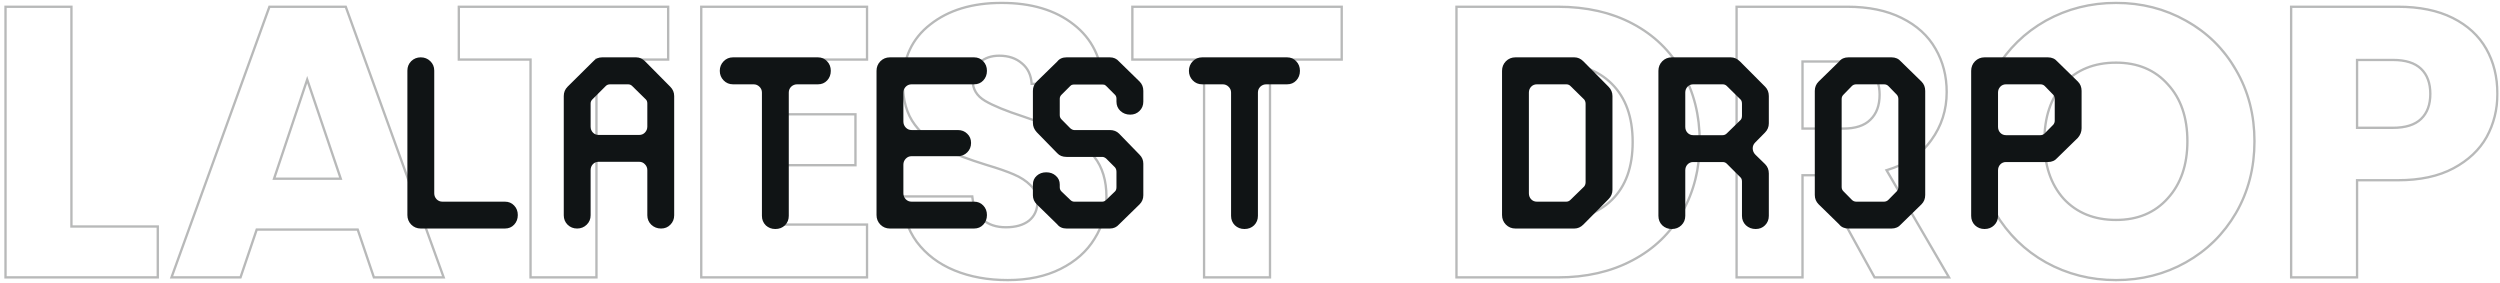 <svg width="2127" height="241" viewBox="0 0 2127 241" fill="none" xmlns="http://www.w3.org/2000/svg">
<g clip-path="url(#clip0_2413_33)">
<g opacity="0.3">
<mask id="path-1-outside-1_2413_33" maskUnits="userSpaceOnUse" x="3" y="1" width="2123" height="239" fill="black">
<rect fill="white" x="3" y="1" width="2123" height="239"/>
<path d="M60.776 192.704H134.248V236H4.688V5.744H60.776V192.704ZM304.336 195.328H218.4L204.624 236H145.912L229.224 5.744H294.168L377.48 236H318.112L304.336 195.328ZM289.904 152.032L261.368 67.736L233.16 152.032H289.904ZM568.476 5.744V50.68H507.468V236H451.38V50.68H390.372V5.744H568.476ZM652.713 50.68V97.256H727.825V140.552H652.713V191.064H737.665V236H596.625V5.744H737.665V50.68H652.713ZM857.39 238.296C840.553 238.296 825.465 235.563 812.126 230.096C798.788 224.629 788.073 216.539 779.982 205.824C772.11 195.109 767.956 182.208 767.518 167.12H827.214C828.089 175.648 831.041 182.208 836.07 186.8C841.1 191.173 847.66 193.36 855.75 193.36C864.06 193.36 870.62 191.501 875.43 187.784C880.241 183.848 882.646 178.491 882.646 171.712C882.646 166.027 880.678 161.325 876.742 157.608C873.025 153.891 868.324 150.829 862.638 148.424C857.172 146.019 849.3 143.285 839.022 140.224C824.153 135.632 812.017 131.04 802.614 126.448C793.212 121.856 785.121 115.077 778.342 106.112C771.564 97.147 768.174 85.448 768.174 71.016C768.174 49.587 775.937 32.859 791.462 20.832C806.988 8.587 827.214 2.464 852.142 2.464C877.508 2.464 897.953 8.587 913.478 20.832C929.004 32.859 937.313 49.696 938.406 71.344H877.726C877.289 63.909 874.556 58.115 869.526 53.96C864.497 49.587 858.046 47.4 850.174 47.4C843.396 47.4 837.929 49.259 833.774 52.976C829.62 56.475 827.542 61.613 827.542 68.392C827.542 75.827 831.041 81.621 838.038 85.776C845.036 89.931 855.969 94.413 870.838 99.224C885.708 104.253 897.734 109.064 906.918 113.656C916.321 118.248 924.412 124.917 931.19 133.664C937.969 142.411 941.358 153.672 941.358 167.448C941.358 180.568 937.969 192.485 931.19 203.2C924.63 213.915 915.009 222.443 902.326 228.784C889.644 235.125 874.665 238.296 857.39 238.296ZM1141.52 5.744V50.68H1080.51V236H1024.42V50.68H963.411V5.744H1141.52ZM1325.44 5.744C1349.71 5.744 1370.92 10.555 1389.07 20.176C1407.22 29.797 1421.21 43.355 1431.05 60.848C1441.11 78.123 1446.14 98.131 1446.14 120.872C1446.14 143.395 1441.11 163.403 1431.05 180.896C1421.21 198.389 1407.11 211.947 1388.74 221.568C1370.59 231.189 1349.49 236 1325.44 236H1239.17V5.744H1325.44ZM1321.83 187.456C1343.04 187.456 1359.55 181.661 1371.36 170.072C1383.16 158.483 1389.07 142.083 1389.07 120.872C1389.07 99.661 1383.16 83.152 1371.36 71.344C1359.55 59.536 1343.04 53.632 1321.83 53.632H1295.26V187.456H1321.83ZM1594.91 236L1547.02 149.08H1533.57V236H1477.48V5.744H1571.62C1589.77 5.744 1605.19 8.915 1617.87 15.256C1630.77 21.597 1640.39 30.344 1646.73 41.496C1653.07 52.429 1656.24 64.675 1656.24 78.232C1656.24 93.539 1651.87 107.205 1643.12 119.232C1634.6 131.259 1621.91 139.787 1605.08 144.816L1658.21 236H1594.91ZM1533.57 109.392H1568.34C1578.62 109.392 1586.27 106.877 1591.3 101.848C1596.55 96.819 1599.17 89.712 1599.17 80.528C1599.17 71.781 1596.55 64.893 1591.3 59.864C1586.27 54.835 1578.62 52.32 1568.34 52.32H1533.57V109.392ZM1800.35 238.296C1778.7 238.296 1758.8 233.267 1740.65 223.208C1722.72 213.149 1708.4 199.155 1697.69 181.224C1687.19 163.075 1681.94 142.739 1681.94 120.216C1681.94 97.693 1687.19 77.467 1697.69 59.536C1708.4 41.605 1722.72 27.611 1740.65 17.552C1758.8 7.493 1778.7 2.464 1800.35 2.464C1822 2.464 1841.79 7.493 1859.72 17.552C1877.87 27.611 1892.08 41.605 1902.36 59.536C1912.85 77.467 1918.1 97.693 1918.1 120.216C1918.1 142.739 1912.85 163.075 1902.36 181.224C1891.86 199.155 1877.65 213.149 1859.72 223.208C1841.79 233.267 1822 238.296 1800.35 238.296ZM1800.35 187.128C1818.72 187.128 1833.37 181.005 1844.3 168.76C1855.45 156.515 1861.03 140.333 1861.03 120.216C1861.03 99.88 1855.45 83.699 1844.3 71.672C1833.37 59.427 1818.72 53.304 1800.35 53.304C1781.76 53.304 1766.89 59.317 1755.74 71.344C1744.81 83.371 1739.34 99.661 1739.34 120.216C1739.34 140.552 1744.81 156.843 1755.74 169.088C1766.89 181.115 1781.76 187.128 1800.35 187.128ZM2124.78 79.872C2124.78 93.211 2121.72 105.456 2115.6 116.608C2109.48 127.541 2100.08 136.397 2087.39 143.176C2074.71 149.955 2058.97 153.344 2040.16 153.344H2005.39V236H1949.3V5.744H2040.16C2058.53 5.744 2074.05 8.915 2086.74 15.256C2099.42 21.597 2108.93 30.344 2115.27 41.496C2121.61 52.648 2124.78 65.44 2124.78 79.872ZM2035.9 108.736C2046.61 108.736 2054.59 106.221 2059.84 101.192C2065.09 96.163 2067.71 89.056 2067.71 79.872C2067.71 70.688 2065.09 63.581 2059.84 58.552C2054.59 53.523 2046.61 51.008 2035.9 51.008H2005.39V108.736H2035.9Z"/>
</mask>
<path d="M60.776 192.704H59.776V193.704H60.776V192.704ZM134.248 192.704H135.248V191.704H134.248V192.704ZM134.248 236V237H135.248V236H134.248ZM4.688 236H3.688V237H4.688V236ZM4.688 5.744V4.744H3.688V5.744H4.688ZM60.776 5.744H61.776V4.744H60.776V5.744ZM60.776 193.704H134.248V191.704H60.776V193.704ZM133.248 192.704V236H135.248V192.704H133.248ZM134.248 235H4.688V237H134.248V235ZM5.688 236V5.744H3.688V236H5.688ZM4.688 6.744H60.776V4.744H4.688V6.744ZM59.776 5.744V192.704H61.776V5.744H59.776ZM304.336 195.328L305.283 195.007L305.053 194.328H304.336V195.328ZM218.4 195.328V194.328H217.683L217.453 195.007L218.4 195.328ZM204.624 236V237H205.341L205.571 236.321L204.624 236ZM145.912 236L144.972 235.66L144.487 237H145.912V236ZM229.224 5.744V4.744H228.522L228.284 5.404L229.224 5.744ZM294.168 5.744L295.108 5.404L294.87 4.744H294.168V5.744ZM377.48 236V237H378.905L378.42 235.66L377.48 236ZM318.112 236L317.165 236.321L317.395 237H318.112V236ZM289.904 152.032V153.032H291.298L290.851 151.711L289.904 152.032ZM261.368 67.736L262.315 67.415L261.363 64.601L260.42 67.419L261.368 67.736ZM233.16 152.032L232.212 151.715L231.771 153.032H233.16V152.032ZM304.336 194.328H218.4V196.328H304.336V194.328ZM217.453 195.007L203.677 235.679L205.571 236.321L219.347 195.649L217.453 195.007ZM204.624 235H145.912V237H204.624V235ZM146.852 236.34L230.164 6.084L228.284 5.404L144.972 235.66L146.852 236.34ZM229.224 6.744H294.168V4.744H229.224V6.744ZM293.228 6.084L376.54 236.34L378.42 235.66L295.108 5.404L293.228 6.084ZM377.48 235H318.112V237H377.48V235ZM319.059 235.679L305.283 195.007L303.389 195.649L317.165 236.321L319.059 235.679ZM290.851 151.711L262.315 67.415L260.421 68.057L288.957 152.353L290.851 151.711ZM260.42 67.419L232.212 151.715L234.108 152.349L262.316 68.053L260.42 67.419ZM233.16 153.032H289.904V151.032H233.16V153.032ZM568.476 5.744H569.476V4.744H568.476V5.744ZM568.476 50.68V51.68H569.476V50.68H568.476ZM507.468 50.68V49.68H506.468V50.68H507.468ZM507.468 236V237H508.468V236H507.468ZM451.38 236H450.38V237H451.38V236ZM451.38 50.68H452.38V49.68H451.38V50.68ZM390.372 50.68H389.372V51.68H390.372V50.68ZM390.372 5.744V4.744H389.372V5.744H390.372ZM567.476 5.744V50.68H569.476V5.744H567.476ZM568.476 49.68H507.468V51.68H568.476V49.68ZM506.468 50.68V236H508.468V50.68H506.468ZM507.468 235H451.38V237H507.468V235ZM452.38 236V50.68H450.38V236H452.38ZM451.38 49.68H390.372V51.68H451.38V49.68ZM391.372 50.68V5.744H389.372V50.68H391.372ZM390.372 6.744H568.476V4.744H390.372V6.744ZM652.713 50.68V49.68H651.713V50.68H652.713ZM652.713 97.256H651.713V98.256H652.713V97.256ZM727.825 97.256H728.825V96.256H727.825V97.256ZM727.825 140.552V141.552H728.825V140.552H727.825ZM652.713 140.552V139.552H651.713V140.552H652.713ZM652.713 191.064H651.713V192.064H652.713V191.064ZM737.665 191.064H738.665V190.064H737.665V191.064ZM737.665 236V237H738.665V236H737.665ZM596.625 236H595.625V237H596.625V236ZM596.625 5.744V4.744H595.625V5.744H596.625ZM737.665 5.744H738.665V4.744H737.665V5.744ZM737.665 50.68V51.68H738.665V50.68H737.665ZM651.713 50.68V97.256H653.713V50.68H651.713ZM652.713 98.256H727.825V96.256H652.713V98.256ZM726.825 97.256V140.552H728.825V97.256H726.825ZM727.825 139.552H652.713V141.552H727.825V139.552ZM651.713 140.552V191.064H653.713V140.552H651.713ZM652.713 192.064H737.665V190.064H652.713V192.064ZM736.665 191.064V236H738.665V191.064H736.665ZM737.665 235H596.625V237H737.665V235ZM597.625 236V5.744H595.625V236H597.625ZM596.625 6.744H737.665V4.744H596.625V6.744ZM736.665 5.744V50.68H738.665V5.744H736.665ZM737.665 49.68H652.713V51.68H737.665V49.68ZM812.126 230.096L811.747 231.021L811.747 231.021L812.126 230.096ZM779.982 205.824L779.176 206.416L779.184 206.427L779.982 205.824ZM767.518 167.12V166.12H766.489L766.519 167.149L767.518 167.12ZM827.214 167.12L828.209 167.018L828.117 166.12H827.214V167.12ZM836.07 186.8L835.396 187.538L835.405 187.547L835.414 187.555L836.07 186.8ZM875.43 187.784L876.042 188.575L876.053 188.567L876.063 188.558L875.43 187.784ZM876.742 157.608L876.035 158.315L876.045 158.325L876.056 158.335L876.742 157.608ZM862.638 148.424L862.235 149.339L862.242 149.342L862.249 149.345L862.638 148.424ZM839.022 140.224L838.727 141.18L838.737 141.182L839.022 140.224ZM802.614 126.448L802.175 127.347L802.614 126.448ZM778.342 106.112L779.14 105.509L779.14 105.509L778.342 106.112ZM791.462 20.832L792.075 21.623L792.081 21.617L791.462 20.832ZM913.478 20.832L912.859 21.617L912.866 21.622L913.478 20.832ZM938.406 71.344V72.344H939.458L939.405 71.293L938.406 71.344ZM877.726 71.344L876.728 71.403L876.783 72.344H877.726V71.344ZM869.526 53.96L868.87 54.715L868.88 54.723L868.889 54.731L869.526 53.96ZM833.774 52.976L834.418 53.741L834.43 53.731L834.441 53.721L833.774 52.976ZM838.038 85.776L838.549 84.916L838.549 84.916L838.038 85.776ZM870.838 99.224L871.159 98.277L871.146 98.272L870.838 99.224ZM906.918 113.656L906.471 114.55L906.479 114.555L906.918 113.656ZM931.19 133.664L930.4 134.277L930.4 134.277L931.19 133.664ZM931.19 203.2L930.345 202.665L930.341 202.672L930.337 202.678L931.19 203.2ZM902.326 228.784L901.879 227.89L901.879 227.89L902.326 228.784ZM857.39 237.296C840.661 237.296 825.705 234.58 812.505 229.171L811.747 231.021C825.224 236.545 840.444 239.296 857.39 239.296V237.296ZM812.505 229.171C799.32 223.767 788.755 215.782 780.78 205.221L779.184 206.427C787.391 217.295 798.255 225.492 811.747 231.021L812.505 229.171ZM780.788 205.232C773.052 194.702 768.95 182.004 768.518 167.091L766.519 167.149C766.961 182.412 771.168 195.516 779.176 206.416L780.788 205.232ZM767.518 168.12H827.214V166.12H767.518V168.12ZM826.219 167.222C827.112 175.929 830.142 182.741 835.396 187.538L836.744 186.062C831.94 181.675 829.065 175.367 828.209 167.018L826.219 167.222ZM835.414 187.555C840.662 192.118 847.472 194.36 855.75 194.36V192.36C847.847 192.36 841.537 190.228 836.726 186.045L835.414 187.555ZM855.75 194.36C864.201 194.36 871.002 192.47 876.042 188.575L874.819 186.993C870.238 190.533 863.918 192.36 855.75 192.36V194.36ZM876.063 188.558C881.129 184.413 883.646 178.76 883.646 171.712H881.646C881.646 178.222 879.353 183.283 874.797 187.01L876.063 188.558ZM883.646 171.712C883.646 165.767 881.576 160.798 877.429 156.881L876.056 158.335C879.781 161.853 881.646 166.286 881.646 171.712H883.646ZM877.449 156.901C873.626 153.078 868.811 149.95 863.028 147.503L862.249 149.345C867.836 151.709 872.423 154.703 876.035 158.315L877.449 156.901ZM863.041 147.509C857.517 145.078 849.599 142.331 839.308 139.266L838.737 141.182C849 144.24 856.826 146.959 862.235 149.339L863.041 147.509ZM839.317 139.269C824.476 134.685 812.393 130.111 803.053 125.549L802.175 127.347C811.641 131.969 823.83 136.579 838.727 141.179L839.317 139.269ZM803.053 125.549C793.802 121.031 785.831 114.358 779.14 105.509L777.545 106.715C784.411 115.796 792.621 122.681 802.175 127.347L803.053 125.549ZM779.14 105.509C772.526 96.761 769.174 85.293 769.174 71.016H767.174C767.174 85.603 770.601 97.532 777.545 106.715L779.14 105.509ZM769.174 71.016C769.174 49.864 776.818 33.441 792.075 21.622L790.85 20.041C775.055 32.276 767.174 49.31 767.174 71.016H769.174ZM792.081 21.617C807.389 9.544 827.379 3.464 852.142 3.464V1.464C827.049 1.464 806.586 7.629 790.843 20.047L792.081 21.617ZM852.142 3.464C877.347 3.464 897.555 9.546 912.859 21.617L914.097 20.047C898.351 7.627 877.668 1.464 852.142 1.464V3.464ZM912.866 21.622C928.135 33.451 936.327 50.004 937.407 71.394L939.405 71.293C938.299 49.388 929.872 32.267 914.091 20.041L912.866 21.622ZM938.406 70.344H877.726V72.344H938.406V70.344ZM878.724 71.285C878.273 63.617 875.438 57.546 870.163 53.189L868.889 54.731C873.673 58.683 876.304 64.202 876.728 71.403L878.724 71.285ZM870.182 53.205C864.939 48.646 858.241 46.4 850.174 46.4V48.4C857.851 48.4 864.055 50.527 868.87 54.715L870.182 53.205ZM850.174 46.4C843.205 46.4 837.483 48.316 833.107 52.231L834.441 53.721C838.375 50.202 843.586 48.4 850.174 48.4V46.4ZM833.13 52.211C828.695 55.946 826.542 61.398 826.542 68.392H828.542C828.542 61.829 830.544 57.004 834.418 53.741L833.13 52.211ZM826.542 68.392C826.542 76.218 830.262 82.322 837.528 86.636L838.549 84.916C831.82 80.921 828.542 75.435 828.542 68.392H826.542ZM837.528 86.636C844.623 90.849 855.642 95.359 870.53 100.175L871.146 98.272C856.295 93.468 845.448 89.013 838.549 84.916L837.528 86.636ZM870.518 100.171C885.364 105.193 897.343 109.987 906.471 114.55L907.365 112.762C898.125 108.141 886.051 103.314 871.159 98.277L870.518 100.171ZM906.479 114.555C915.737 119.076 923.709 125.644 930.4 134.277L931.981 133.051C925.114 124.191 916.905 117.42 907.357 112.757L906.479 114.555ZM930.4 134.277C937.012 142.809 940.358 153.838 940.358 167.448H942.358C942.358 153.506 938.926 142.013 931.981 133.051L930.4 134.277ZM940.358 167.448C940.358 180.386 937.019 192.116 930.345 202.665L932.035 203.735C938.919 192.854 942.358 180.75 942.358 167.448H940.358ZM930.337 202.678C923.887 213.213 914.416 221.621 901.879 227.89L902.773 229.678C915.601 223.264 925.373 214.616 932.043 203.722L930.337 202.678ZM901.879 227.89C889.362 234.148 874.543 237.296 857.39 237.296V239.296C874.787 239.296 889.925 236.103 902.773 229.678L901.879 227.89ZM1141.52 5.744H1142.52V4.744H1141.52V5.744ZM1141.52 50.68V51.68H1142.52V50.68H1141.52ZM1080.51 50.68V49.68H1079.51V50.68H1080.51ZM1080.51 236V237H1081.51V236H1080.51ZM1024.42 236H1023.42V237H1024.42V236ZM1024.42 50.68H1025.42V49.68H1024.42V50.68ZM963.411 50.68H962.411V51.68H963.411V50.68ZM963.411 5.744V4.744H962.411V5.744H963.411ZM1140.52 5.744V50.68H1142.52V5.744H1140.52ZM1141.52 49.68H1080.51V51.68H1141.52V49.68ZM1079.51 50.68V236H1081.51V50.68H1079.51ZM1080.51 235H1024.42V237H1080.51V235ZM1025.42 236V50.68H1023.42V236H1025.42ZM1024.42 49.68H963.411V51.68H1024.42V49.68ZM964.411 50.68V5.744H962.411V50.68H964.411ZM963.411 6.744H1141.52V4.744H963.411V6.744ZM1389.07 20.176L1389.54 19.293L1389.54 19.293L1389.07 20.176ZM1431.05 60.848L1430.18 61.338L1430.18 61.345L1430.19 61.351L1431.05 60.848ZM1431.05 180.896L1430.18 180.398L1430.18 180.406L1431.05 180.896ZM1388.74 221.568L1388.28 220.682L1388.27 220.684L1388.74 221.568ZM1239.17 236H1238.17V237H1239.17V236ZM1239.17 5.744V4.744H1238.17V5.744H1239.17ZM1295.26 53.632V52.632H1294.26V53.632H1295.26ZM1295.26 187.456H1294.26V188.456H1295.26V187.456ZM1325.44 6.744C1349.57 6.744 1370.62 11.527 1388.6 21.059L1389.54 19.293C1371.22 9.582 1349.84 4.744 1325.44 4.744V6.744ZM1388.6 21.059C1406.58 30.593 1420.44 44.016 1430.18 61.338L1431.92 60.358C1421.99 42.693 1407.85 29.001 1389.54 19.293L1388.6 21.059ZM1430.19 61.351C1440.15 78.453 1445.14 98.283 1445.14 120.872H1447.14C1447.14 97.979 1442.08 77.792 1431.92 60.345L1430.19 61.351ZM1445.14 120.872C1445.14 143.241 1440.15 163.073 1430.19 180.398L1431.92 181.394C1442.07 163.732 1447.14 143.549 1447.14 120.872H1445.14ZM1430.18 180.406C1420.44 197.725 1406.48 211.147 1388.28 220.682L1389.2 222.454C1407.74 212.746 1421.99 199.054 1431.92 181.386L1430.18 180.406ZM1388.27 220.684C1370.29 230.217 1349.35 235 1325.44 235V237C1349.62 237 1370.89 232.161 1389.21 222.452L1388.27 220.684ZM1325.44 235H1239.17V237H1325.44V235ZM1240.17 236V5.744H1238.17V236H1240.17ZM1239.17 6.744H1325.44V4.744H1239.17V6.744ZM1321.83 188.456C1343.22 188.456 1360.01 182.606 1372.06 170.786L1370.66 169.358C1359.08 180.716 1342.85 186.456 1321.83 186.456V188.456ZM1372.06 170.786C1384.11 158.959 1390.07 142.272 1390.07 120.872H1388.07C1388.07 141.894 1382.22 158.006 1370.66 169.358L1372.06 170.786ZM1390.07 120.872C1390.07 99.471 1384.11 82.68 1372.06 70.637L1370.65 72.051C1382.22 83.624 1388.07 99.851 1388.07 120.872H1390.07ZM1372.06 70.637C1360.02 58.594 1343.23 52.632 1321.83 52.632V54.632C1342.85 54.632 1359.08 60.478 1370.65 72.051L1372.06 70.637ZM1321.83 52.632H1295.26V54.632H1321.83V52.632ZM1294.26 53.632V187.456H1296.26V53.632H1294.26ZM1295.26 188.456H1321.83V186.456H1295.26V188.456ZM1594.91 236L1594.03 236.483L1594.32 237H1594.91V236ZM1547.02 149.08L1547.9 148.597L1547.61 148.08H1547.02V149.08ZM1533.57 149.08V148.08H1532.57V149.08H1533.57ZM1533.57 236V237H1534.57V236H1533.57ZM1477.48 236H1476.48V237H1477.48V236ZM1477.48 5.744V4.744H1476.48V5.744H1477.48ZM1617.87 15.256L1617.42 16.15L1617.43 16.153L1617.87 15.256ZM1646.73 41.496L1645.86 41.99L1645.87 41.998L1646.73 41.496ZM1643.12 119.232L1642.32 118.644L1642.31 118.654L1643.12 119.232ZM1605.08 144.816L1604.79 143.858L1603.57 144.222L1604.21 145.319L1605.08 144.816ZM1658.21 236V237H1659.95L1659.08 235.497L1658.21 236ZM1533.57 109.392H1532.57V110.392H1533.57V109.392ZM1591.3 101.848L1590.61 101.126L1590.6 101.133L1590.59 101.141L1591.3 101.848ZM1591.3 59.864L1590.59 60.571L1590.6 60.579L1590.61 60.586L1591.3 59.864ZM1533.57 52.32V51.32H1532.57V52.32H1533.57ZM1595.78 235.517L1547.9 148.597L1546.14 149.563L1594.03 236.483L1595.78 235.517ZM1547.02 148.08H1533.57V150.08H1547.02V148.08ZM1532.57 149.08V236H1534.57V149.08H1532.57ZM1533.57 235H1477.48V237H1533.57V235ZM1478.48 236V5.744H1476.48V236H1478.48ZM1477.48 6.744H1571.62V4.744H1477.48V6.744ZM1571.62 6.744C1589.66 6.744 1604.91 9.895 1617.42 16.15L1618.32 14.362C1605.46 7.934 1589.88 4.744 1571.62 4.744V6.744ZM1617.43 16.153C1630.17 22.417 1639.63 31.033 1645.86 41.99L1647.6 41.002C1641.15 29.655 1631.37 20.777 1618.31 14.358L1617.43 16.153ZM1645.87 41.998C1652.11 52.767 1655.24 64.838 1655.24 78.232H1657.24C1657.24 64.512 1654.03 52.091 1647.6 40.994L1645.87 41.998ZM1655.24 78.232C1655.24 93.334 1650.93 106.793 1642.32 118.644L1643.93 119.82C1652.81 107.617 1657.24 93.743 1657.24 78.232H1655.24ZM1642.31 118.654C1633.93 130.465 1621.46 138.88 1604.79 143.858L1605.36 145.774C1622.37 140.694 1635.26 132.052 1643.94 119.81L1642.31 118.654ZM1604.21 145.319L1657.35 236.503L1659.08 235.497L1605.94 144.313L1604.21 145.319ZM1658.21 235H1594.91V237H1658.21V235ZM1533.57 110.392H1568.34V108.392H1533.57V110.392ZM1568.34 110.392C1578.76 110.392 1586.72 107.842 1592.01 102.555L1590.59 101.141C1585.82 105.913 1578.47 108.392 1568.34 108.392V110.392ZM1591.99 102.57C1597.49 97.305 1600.17 89.909 1600.17 80.528H1598.17C1598.17 89.516 1595.61 96.332 1590.61 101.126L1591.99 102.57ZM1600.17 80.528C1600.17 71.568 1597.48 64.398 1591.99 59.142L1590.61 60.586C1595.62 65.389 1598.17 71.994 1598.17 80.528H1600.17ZM1592.01 59.157C1586.72 53.87 1578.76 51.32 1568.34 51.32V53.32C1578.47 53.32 1585.82 55.799 1590.59 60.571L1592.01 59.157ZM1568.34 51.32H1533.57V53.32H1568.34V51.32ZM1532.57 52.32V109.392H1534.57V52.32H1532.57ZM1740.65 223.208L1740.16 224.08L1740.17 224.083L1740.65 223.208ZM1697.69 181.224L1696.82 181.725L1696.82 181.731L1696.83 181.737L1697.69 181.224ZM1697.69 59.536L1696.83 59.023L1696.82 59.031L1697.69 59.536ZM1740.65 17.552L1740.17 16.677L1740.16 16.68L1740.65 17.552ZM1859.72 17.552L1859.23 18.424L1859.23 18.427L1859.72 17.552ZM1902.36 59.536L1901.49 60.033L1901.49 60.041L1902.36 59.536ZM1902.36 181.224L1903.22 181.729L1903.22 181.725L1902.36 181.224ZM1859.72 223.208L1860.21 224.08L1860.21 224.08L1859.72 223.208ZM1844.3 168.76L1843.56 168.087L1843.56 168.094L1844.3 168.76ZM1844.3 71.672L1843.56 72.338L1843.56 72.345L1843.57 72.352L1844.3 71.672ZM1755.74 71.344L1755.01 70.664L1755 70.671L1755.74 71.344ZM1755.74 169.088L1755 169.754L1755 169.761L1755.01 169.768L1755.74 169.088ZM1800.35 237.296C1778.86 237.296 1759.13 232.306 1741.14 222.333L1740.17 224.083C1758.47 234.227 1778.54 239.296 1800.35 239.296V237.296ZM1741.14 222.336C1723.37 212.364 1709.17 198.494 1698.54 180.711L1696.83 181.737C1707.63 199.815 1722.08 213.935 1740.16 224.08L1741.14 222.336ZM1698.55 180.723C1688.15 162.737 1682.94 142.576 1682.94 120.216H1680.94C1680.94 142.901 1686.23 163.412 1696.82 181.725L1698.55 180.723ZM1682.94 120.216C1682.94 97.856 1688.15 77.806 1698.55 60.041L1696.82 59.031C1686.23 77.127 1680.94 97.531 1680.94 120.216H1682.94ZM1698.54 60.049C1709.17 42.266 1723.37 28.396 1741.14 18.424L1740.16 16.68C1722.08 26.825 1707.63 40.945 1696.83 59.023L1698.54 60.049ZM1741.14 18.427C1759.13 8.454 1778.86 3.464 1800.35 3.464V1.464C1778.54 1.464 1758.47 6.533 1740.17 16.677L1741.14 18.427ZM1800.35 3.464C1821.84 3.464 1841.45 8.454 1859.23 18.424L1860.21 16.68C1842.12 6.533 1822.16 1.464 1800.35 1.464V3.464ZM1859.23 18.427C1877.22 28.397 1891.3 42.262 1901.49 60.033L1903.22 59.039C1892.86 40.949 1878.51 26.824 1860.2 16.677L1859.23 18.427ZM1901.49 60.041C1911.89 77.806 1917.1 97.856 1917.1 120.216H1919.1C1919.1 97.531 1913.81 77.127 1903.22 59.031L1901.49 60.041ZM1917.1 120.216C1917.1 142.576 1911.89 162.737 1901.49 180.723L1903.22 181.725C1913.81 163.412 1919.1 142.901 1919.1 120.216H1917.1ZM1901.49 180.719C1891.09 198.498 1877 212.365 1859.23 222.336L1860.21 224.08C1878.29 213.934 1892.64 199.811 1903.22 181.729L1901.49 180.719ZM1859.23 222.336C1841.45 232.306 1821.84 237.296 1800.35 237.296V239.296C1822.16 239.296 1842.12 234.227 1860.21 224.08L1859.23 222.336ZM1800.35 188.128C1818.96 188.128 1833.9 181.91 1845.05 169.426L1843.56 168.094C1832.84 180.1 1818.47 186.128 1800.35 186.128V188.128ZM1845.04 169.433C1856.39 156.966 1862.03 140.526 1862.03 120.216H1860.03C1860.03 140.14 1854.51 156.063 1843.56 168.087L1845.04 169.433ZM1862.03 120.216C1862.03 99.691 1856.4 83.245 1845.03 70.992L1843.57 72.352C1854.51 84.152 1860.03 100.069 1860.03 120.216H1862.03ZM1845.05 71.006C1833.9 58.522 1818.96 52.304 1800.35 52.304V54.304C1818.47 54.304 1832.84 60.332 1843.56 72.338L1845.05 71.006ZM1800.35 52.304C1781.53 52.304 1766.38 58.405 1755.01 70.664L1756.47 72.024C1767.41 60.23 1782 54.304 1800.35 54.304V52.304ZM1755 70.671C1743.86 82.927 1738.34 99.481 1738.34 120.216H1740.34C1740.34 99.842 1745.76 83.814 1756.48 72.017L1755 70.671ZM1738.34 120.216C1738.34 140.737 1743.86 157.284 1755 169.754L1756.49 168.422C1745.75 156.401 1740.34 140.367 1740.34 120.216H1738.34ZM1755.01 169.768C1766.38 182.027 1781.53 188.128 1800.35 188.128V186.128C1782 186.128 1767.41 180.202 1756.47 168.408L1755.01 169.768ZM2115.6 116.608L2116.47 117.097L2116.48 117.089L2115.6 116.608ZM2087.39 143.176L2086.92 142.294L2086.92 142.294L2087.39 143.176ZM2005.39 153.344V152.344H2004.39V153.344H2005.39ZM2005.39 236V237H2006.39V236H2005.39ZM1949.3 236H1948.3V237H1949.3V236ZM1949.3 5.744V4.744H1948.3V5.744H1949.3ZM2086.74 15.256L2087.18 14.362L2087.18 14.362L2086.74 15.256ZM2059.84 101.192L2060.53 101.914L2059.84 101.192ZM2059.84 58.552L2060.53 57.83L2059.84 58.552ZM2005.39 51.008V50.008H2004.39V51.008H2005.39ZM2005.39 108.736H2004.39V109.736H2005.39V108.736ZM2123.78 79.872C2123.78 93.051 2120.76 105.129 2114.72 116.127L2116.48 117.089C2122.68 105.783 2125.78 93.371 2125.78 79.872H2123.78ZM2114.73 116.119C2108.71 126.862 2099.46 135.592 2086.92 142.294L2087.86 144.058C2100.69 137.203 2110.24 128.22 2116.47 117.097L2114.73 116.119ZM2086.92 142.294C2074.42 148.975 2058.85 152.344 2040.16 152.344V154.344C2059.08 154.344 2075 150.934 2087.86 144.058L2086.92 142.294ZM2040.16 152.344H2005.39V154.344H2040.16V152.344ZM2004.39 153.344V236H2006.39V153.344H2004.39ZM2005.39 235H1949.3V237H2005.39V235ZM1950.3 236V5.744H1948.3V236H1950.3ZM1949.3 6.744H2040.16V4.744H1949.3V6.744ZM2040.16 6.744C2058.42 6.744 2073.78 9.896 2086.29 16.15L2087.18 14.362C2074.33 7.933 2058.64 4.744 2040.16 4.744V6.744ZM2086.29 16.15C2098.81 22.413 2108.17 31.029 2114.4 41.99L2116.14 41.002C2109.69 29.66 2100.02 20.782 2087.18 14.362L2086.29 16.15ZM2114.4 41.99C2120.65 52.974 2123.78 65.591 2123.78 79.872H2125.78C2125.78 65.289 2122.58 52.322 2116.14 41.002L2114.4 41.99ZM2035.9 109.736C2046.75 109.736 2055.03 107.191 2060.53 101.914L2059.15 100.47C2054.16 105.252 2046.47 107.736 2035.9 107.736V109.736ZM2060.53 101.914C2066.03 96.649 2068.71 89.252 2068.71 79.872H2066.71C2066.71 88.859 2064.15 95.676 2059.15 100.47L2060.53 101.914ZM2068.71 79.872C2068.71 70.492 2066.03 63.095 2060.53 57.83L2059.15 59.274C2064.15 64.068 2066.71 70.885 2066.71 79.872H2068.71ZM2060.53 57.83C2055.03 52.553 2046.75 50.008 2035.9 50.008V52.008C2046.47 52.008 2054.16 54.492 2059.15 59.274L2060.53 57.83ZM2035.9 50.008H2005.39V52.008H2035.9V50.008ZM2004.39 51.008V108.736H2006.39V51.008H2004.39ZM2005.39 109.736H2035.9V107.736H2005.39V109.736Z" fill="#101415" mask="url(#path-1-outside-1_2413_33)"/>
</g>
<g clip-path="url(#clip1_2413_33)">
<path d="M369.456 60.062V164.469C369.456 166.432 370.133 168.125 371.487 169.547C372.841 170.901 374.5 171.578 376.463 171.578H429.581C432.763 171.578 435.37 172.661 437.401 174.828C439.5 176.995 440.549 179.703 440.549 182.953C440.549 186.203 439.5 188.945 437.401 191.18C435.37 193.346 432.763 194.43 429.581 194.43H357.979C354.797 194.43 352.088 193.312 349.854 191.078C347.687 188.844 346.604 186.135 346.604 182.953V60.062C346.604 56.88 347.687 54.206 349.854 52.039C352.088 49.872 354.797 48.789 357.979 48.789C361.161 48.789 363.87 49.872 366.104 52.039C368.338 54.206 369.456 56.88 369.456 60.062ZM573.596 81.695V183.156C573.596 186.339 572.513 189.013 570.346 191.18C568.247 193.346 565.607 194.43 562.424 194.43C559.174 194.43 556.398 193.346 554.096 191.18C551.862 189.013 550.745 186.339 550.745 183.156V144.766C550.745 142.802 550.068 141.143 548.713 139.789C547.427 138.367 545.802 137.656 543.838 137.656H509.307C507.344 137.656 505.719 138.333 504.432 139.688C503.146 141.042 502.502 142.734 502.502 144.766V183.156C502.502 186.339 501.385 189.013 499.151 191.18C496.917 193.346 494.208 194.43 491.026 194.43C487.844 194.43 485.135 193.346 482.901 191.18C480.734 189.013 479.651 186.339 479.651 183.156V81.695C479.651 78.581 480.734 75.94 482.901 73.773L504.534 52.344C506.565 49.974 509.138 48.789 512.252 48.789H541.198C544.042 48.789 546.581 49.906 548.815 52.141L570.245 73.773C572.479 76.008 573.596 78.648 573.596 81.695ZM550.745 107.695V88.094C550.745 86.604 550.338 85.453 549.526 84.641L537.846 73.164C536.898 72.216 535.713 71.742 534.292 71.742H519.159C517.601 71.742 516.349 72.216 515.401 73.164L503.924 84.641C502.976 85.588 502.502 86.74 502.502 88.094V107.695C502.502 109.727 503.146 111.419 504.432 112.773C505.719 114.128 507.344 114.805 509.307 114.805H543.838C545.802 114.805 547.427 114.128 548.713 112.773C550.068 111.352 550.745 109.659 550.745 107.695ZM671.096 78.75V183.664C671.096 186.846 670.013 189.521 667.846 191.688C665.68 193.786 662.937 194.836 659.62 194.836C656.437 194.836 653.729 193.786 651.495 191.688C649.328 189.521 648.245 186.846 648.245 183.664V78.75C648.245 76.787 647.534 75.128 646.112 73.773C644.758 72.419 643.099 71.742 641.135 71.742H623.667C620.484 71.742 617.81 70.625 615.643 68.391C613.476 66.156 612.393 63.448 612.393 60.266C612.393 57.083 613.476 54.375 615.643 52.141C617.81 49.906 620.484 48.789 623.667 48.789H695.877C699.06 48.789 701.667 49.906 703.698 52.141C705.797 54.307 706.846 57.016 706.846 60.266C706.846 63.516 705.797 66.258 703.698 68.492C701.667 70.659 699.06 71.742 695.877 71.742H678.206C676.242 71.742 674.549 72.419 673.127 73.773C671.773 75.128 671.096 76.787 671.096 78.75ZM745.745 182.953V60.266C745.745 57.083 746.828 54.375 748.995 52.141C751.229 49.906 753.937 48.789 757.12 48.789H828.721C831.903 48.789 834.51 49.906 836.542 52.141C838.64 54.307 839.69 57.016 839.69 60.266C839.69 63.516 838.64 66.258 836.542 68.492C834.51 70.659 831.903 71.742 828.721 71.742H775.604C773.64 71.742 771.982 72.419 770.627 73.773C769.273 75.128 768.596 76.787 768.596 78.75V103.328C768.596 105.359 769.273 107.086 770.627 108.508C771.982 109.93 773.64 110.641 775.604 110.641H814.909C818.159 110.641 820.833 111.69 822.932 113.789C825.099 115.82 826.182 118.427 826.182 121.609C826.182 124.792 825.099 127.466 822.932 129.633C820.765 131.799 818.091 132.883 814.909 132.883H775.604C773.64 132.883 771.982 133.594 770.627 135.016C769.273 136.438 768.596 138.13 768.596 140.094V164.469C768.596 166.432 769.273 168.125 770.627 169.547C771.982 170.901 773.64 171.578 775.604 171.578H828.721C831.903 171.578 834.51 172.661 836.542 174.828C838.64 176.995 839.69 179.703 839.69 182.953C839.69 186.203 838.64 188.945 836.542 191.18C834.51 193.346 831.903 194.43 828.721 194.43H757.12C753.937 194.43 751.229 193.312 748.995 191.078C746.828 188.844 745.745 186.135 745.745 182.953ZM949.885 86.469V84.031C949.885 82.609 949.479 81.492 948.667 80.68L941.151 73.164C940.203 72.216 939.086 71.742 937.799 71.742H913.932C912.646 71.742 911.528 72.216 910.581 73.164L903.065 80.68C902.117 81.628 901.643 82.745 901.643 84.031V97.945C901.643 99.367 902.117 100.552 903.065 101.5L910.581 109.117C911.799 110.133 912.917 110.641 913.932 110.641H944.299C947.482 110.641 950.088 111.656 952.12 113.688L969.588 131.664C971.687 133.763 972.737 136.302 972.737 139.281V166.094C972.737 169.141 971.687 171.714 969.588 173.812L952.12 190.875C950.088 193.245 947.482 194.43 944.299 194.43H907.432C903.979 194.43 901.338 193.245 899.51 190.875L882.042 173.812C879.875 171.646 878.792 169.073 878.792 166.094V156.953C878.792 153.974 879.875 151.503 882.042 149.539C884.208 147.576 886.917 146.594 890.167 146.594C893.417 146.594 896.125 147.576 898.292 149.539C900.526 151.503 901.643 153.974 901.643 156.953V159.289C901.643 160.711 902.117 161.896 903.065 162.844L910.581 170.055C911.596 171.07 912.713 171.578 913.932 171.578H937.799C939.018 171.578 940.135 171.07 941.151 170.055L948.667 162.844C949.479 162.031 949.885 160.846 949.885 159.289V146.188C949.885 144.698 949.479 143.445 948.667 142.43L941.151 134.914C940 133.966 938.883 133.492 937.799 133.492H907.432C904.047 133.492 901.406 132.443 899.51 130.344L882.042 112.469C879.875 110.099 878.792 107.458 878.792 104.547V77.328C878.792 74.213 879.875 71.573 882.042 69.406L899.51 52.344C901.338 49.974 903.979 48.789 907.432 48.789H944.299C947.482 48.789 950.088 49.974 952.12 52.344L969.588 69.406C971.687 71.505 972.737 74.146 972.737 77.328V86.469C972.737 89.651 971.653 92.292 969.487 94.391C967.388 96.49 964.747 97.539 961.565 97.539C958.315 97.539 955.539 96.49 953.237 94.391C951.002 92.292 949.885 89.651 949.885 86.469ZM1070.24 78.75V183.664C1070.24 186.846 1069.15 189.521 1066.99 191.688C1064.82 193.786 1062.08 194.836 1058.76 194.836C1055.58 194.836 1052.87 193.786 1050.64 191.688C1048.47 189.521 1047.39 186.846 1047.39 183.664V78.75C1047.39 76.787 1046.67 75.128 1045.25 73.773C1043.9 72.419 1042.24 71.742 1040.28 71.742H1022.81C1019.62 71.742 1016.95 70.625 1014.78 68.391C1012.62 66.156 1011.53 63.448 1011.53 60.266C1011.53 57.083 1012.62 54.375 1014.78 52.141C1016.95 49.906 1019.62 48.789 1022.81 48.789H1095.02C1098.2 48.789 1100.81 49.906 1102.84 52.141C1104.94 54.307 1105.99 57.016 1105.99 60.266C1105.99 63.516 1104.94 66.258 1102.84 68.492C1100.81 70.659 1098.2 71.742 1095.02 71.742H1077.35C1075.38 71.742 1073.69 72.419 1072.27 73.773C1070.91 75.128 1070.24 76.787 1070.24 78.75ZM1347.1 52.141L1368.53 73.773C1370.76 76.008 1371.88 78.648 1371.88 81.695V161.523C1371.88 164.57 1370.76 167.211 1368.53 169.445L1347.1 191.078C1344.86 193.312 1342.32 194.43 1339.48 194.43H1289.31C1286.12 194.43 1283.42 193.312 1281.18 191.078C1279.02 188.844 1277.93 186.135 1277.93 182.953V60.266C1277.93 57.083 1279.02 54.375 1281.18 52.141C1283.42 49.906 1286.12 48.789 1289.31 48.789H1339.48C1342.32 48.789 1344.86 49.906 1347.1 52.141ZM1336.13 170.055L1347.81 158.68C1348.62 157.664 1349.03 156.411 1349.03 154.922V88.398C1349.03 86.909 1348.62 85.656 1347.81 84.641L1336.13 73.164C1335.18 72.216 1333.99 71.742 1332.57 71.742H1307.59C1305.62 71.742 1304 72.419 1302.71 73.773C1301.43 75.128 1300.78 76.787 1300.78 78.75V164.469C1300.78 166.5 1301.43 168.193 1302.71 169.547C1304 170.901 1305.62 171.578 1307.59 171.578H1332.57C1333.93 171.578 1335.11 171.07 1336.13 170.055ZM1465.62 137.859H1440.64C1438.67 137.859 1437.05 138.536 1435.76 139.891C1434.47 141.245 1433.83 142.938 1433.83 144.969V183.664C1433.83 186.846 1432.71 189.521 1430.48 191.688C1428.31 193.786 1425.6 194.836 1422.35 194.836C1419.17 194.836 1416.46 193.786 1414.23 191.688C1412.06 189.521 1410.98 186.846 1410.98 183.664V60.266C1410.98 57.083 1412.06 54.375 1414.23 52.141C1416.46 49.906 1419.17 48.789 1422.35 48.789H1472.53C1475.44 48.789 1478.08 49.974 1480.45 52.344L1501.78 73.773C1503.87 75.872 1504.92 78.513 1504.92 81.695V104.953C1504.92 108 1503.81 110.641 1501.57 112.875L1493.35 121.203C1491.92 122.625 1491.21 124.284 1491.21 126.18C1491.21 128.279 1491.99 130.107 1493.55 131.664L1501.78 139.688C1503.87 141.786 1504.92 144.427 1504.92 147.609V183.664C1504.92 186.846 1503.84 189.521 1501.67 191.688C1499.58 193.786 1496.93 194.836 1493.75 194.836C1490.5 194.836 1487.73 193.786 1485.42 191.688C1483.19 189.521 1482.07 186.846 1482.07 183.664V154.516C1482.07 152.958 1481.67 151.773 1480.85 150.961L1469.17 139.281C1468.23 138.333 1467.04 137.859 1465.62 137.859ZM1469.17 113.484L1480.85 102.109C1481.67 101.297 1482.07 100.044 1482.07 98.352V88.398C1482.07 86.706 1481.67 85.453 1480.85 84.641L1469.17 73.164C1468.23 72.216 1467.04 71.742 1465.62 71.742H1440.64C1438.67 71.742 1437.05 72.419 1435.76 73.773C1434.47 75.128 1433.83 76.787 1433.83 78.75V107.898C1433.83 109.93 1434.47 111.622 1435.76 112.977C1437.05 114.331 1438.67 115.008 1440.64 115.008H1465.62C1466.97 115.008 1468.16 114.5 1469.17 113.484ZM1617.35 52.344L1634.82 69.406C1636.92 71.505 1637.97 74.146 1637.97 77.328V165.891C1637.97 169.073 1636.92 171.714 1634.82 173.812L1617.35 190.875C1615.32 193.245 1612.65 194.43 1609.33 194.43H1572.67C1569.21 194.43 1566.57 193.245 1564.74 190.875L1547.28 173.812C1545.11 171.646 1544.03 169.005 1544.03 165.891V77.328C1544.03 74.213 1545.11 71.573 1547.28 69.406L1564.74 52.344C1566.57 49.974 1569.21 48.789 1572.67 48.789H1609.33C1612.65 48.789 1615.32 49.974 1617.35 52.344ZM1606.59 170.055L1613.9 162.641C1614.71 161.625 1615.12 160.44 1615.12 159.086V84.234C1615.12 82.88 1614.71 81.695 1613.9 80.68L1606.59 73.164C1605.64 72.216 1604.39 71.742 1602.83 71.742H1579.37C1577.81 71.742 1576.56 72.216 1575.61 73.164L1568.3 80.68C1567.35 81.628 1566.88 82.812 1566.88 84.234V159.086C1566.88 160.508 1567.35 161.693 1568.3 162.641L1575.61 170.055C1576.63 171.07 1577.88 171.578 1579.37 171.578H1602.83C1604.32 171.578 1605.57 171.07 1606.59 170.055ZM1699.92 144.969V183.664C1699.92 186.846 1698.81 189.521 1696.57 191.688C1694.41 193.786 1691.7 194.836 1688.45 194.836C1685.27 194.836 1682.56 193.786 1680.32 191.688C1678.16 189.521 1677.07 186.846 1677.07 183.664V60.266C1677.07 57.083 1678.16 54.375 1680.32 52.141C1682.56 49.906 1685.27 48.789 1688.45 48.789H1742.38C1745.7 48.789 1748.37 49.974 1750.4 52.344L1767.87 69.406C1769.97 71.505 1771.02 74.146 1771.02 77.328V109.117C1771.02 112.096 1769.97 114.805 1767.87 117.242L1750.4 134.305C1748.37 136.674 1745.7 137.859 1742.38 137.859H1706.73C1704.77 137.859 1703.14 138.536 1701.85 139.891C1700.57 141.245 1699.92 142.938 1699.92 144.969ZM1706.73 115.008H1735.88C1737.37 115.008 1738.62 114.5 1739.64 113.484L1746.95 106.07C1747.76 105.055 1748.17 103.938 1748.17 102.719V84.031C1748.17 82.812 1747.76 81.695 1746.95 80.68L1739.64 73.164C1738.69 72.216 1737.43 71.742 1735.88 71.742H1706.73C1704.77 71.742 1703.14 72.419 1701.85 73.773C1700.57 75.128 1699.92 76.787 1699.92 78.75V107.898C1699.92 109.93 1700.57 111.622 1701.85 112.977C1703.14 114.331 1704.77 115.008 1706.73 115.008Z" fill="#101415"/>
</g>
</g>
<defs>
<clipPath id="clip0_2413_33">
<rect width="2127" height="241" fill="white"/>
</clipPath>
<clipPath id="clip1_2413_33">
<rect width="1426" height="147" fill="white" transform="translate(346 48)"/>
</clipPath>
</defs>
</svg>
